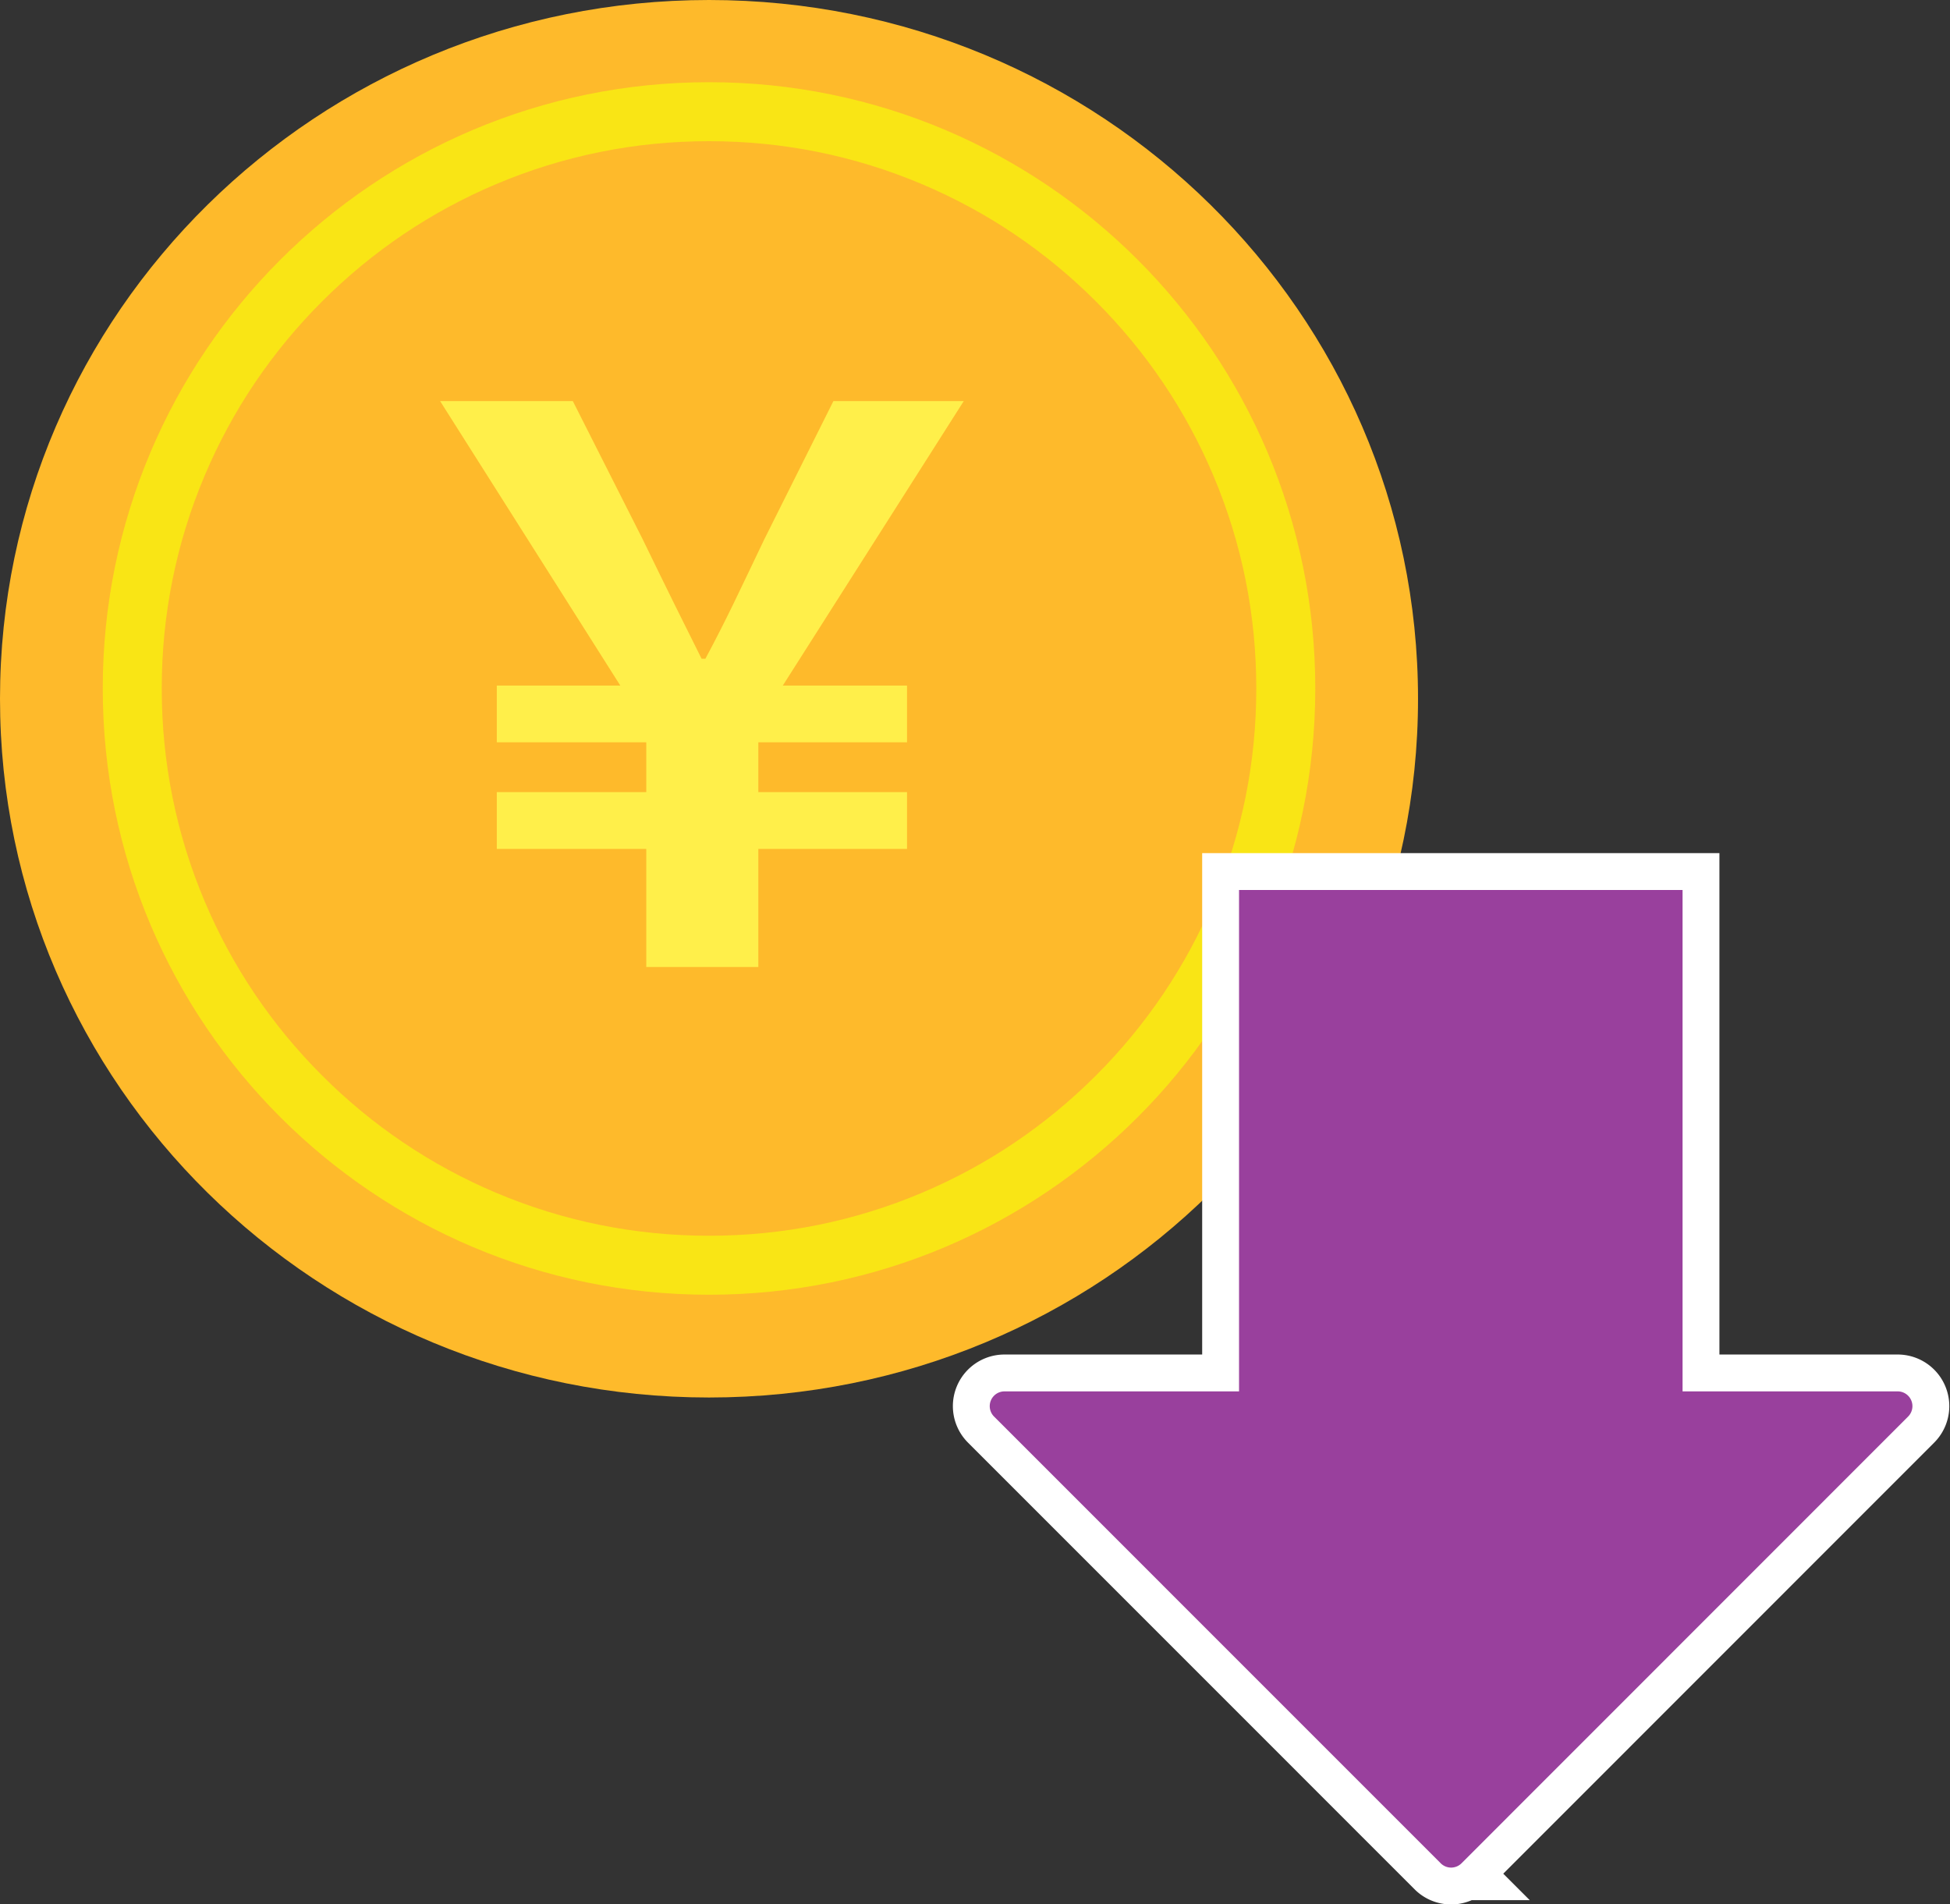 <svg xmlns="http://www.w3.org/2000/svg" width="132.237" height="129.142" viewBox="0 0 132.237 129.142">
  <rect x="0" y="0" width="132.237" height="129.142" fill="#333333" stroke="none"/>
  <g id="グループ_45" data-name="グループ 45" transform="translate(-223.874 -110.905)">
    <path id="パス_326" data-name="パス 326" d="M48.081,0C74.636,0,96.162,21.215,96.162,47.384S74.636,94.769,48.081,94.769,0,73.554,0,47.384,21.527,0,48.081,0Z" transform="translate(223.874 110.905)" fill="#feba2b"/>
    <g id="パス_325" data-name="パス 325" transform="translate(230.842 116.479)" fill="#feba2b">
      <path d="M 41.113 80.226 C 35.832 80.226 30.71 79.192 25.889 77.153 C 21.232 75.183 17.049 72.363 13.456 68.77 C 9.863 65.177 7.043 60.994 5.073 56.337 C 3.034 51.516 2 46.394 2 41.113 C 2 35.832 3.034 30.71 5.073 25.889 C 7.043 21.232 9.863 17.049 13.456 13.456 C 17.049 9.863 21.232 7.043 25.889 5.073 C 30.71 3.034 35.832 2 41.113 2 C 46.394 2 51.516 3.034 56.337 5.073 C 60.994 7.043 65.177 9.863 68.77 13.456 C 72.363 17.049 75.183 21.232 77.153 25.889 C 79.192 30.71 80.226 35.832 80.226 41.113 C 80.226 46.394 79.192 51.516 77.153 56.337 C 75.183 60.994 72.363 65.177 68.77 68.77 C 65.177 72.363 60.994 75.183 56.337 77.153 C 51.516 79.192 46.394 80.226 41.113 80.226 Z" stroke="none"/>
      <path d="M 41.113 4 C 36.101 4 31.241 4.981 26.668 6.915 C 22.249 8.784 18.28 11.46 14.87 14.87 C 11.46 18.28 8.784 22.249 6.915 26.668 C 4.981 31.241 4 36.101 4 41.113 C 4 46.125 4.981 50.985 6.915 55.558 C 8.784 59.977 11.46 63.946 14.87 67.356 C 18.28 70.765 22.249 73.442 26.668 75.311 C 31.241 77.245 36.101 78.226 41.113 78.226 C 46.125 78.226 50.985 77.245 55.558 75.311 C 59.977 73.442 63.946 70.765 67.356 67.356 C 70.765 63.946 73.442 59.977 75.311 55.558 C 77.245 50.985 78.226 46.125 78.226 41.113 C 78.226 36.101 77.245 31.241 75.311 26.668 C 73.442 22.249 70.765 18.28 67.356 14.87 C 63.946 11.46 59.977 8.784 55.558 6.915 C 50.985 4.981 46.125 4 41.113 4 M 41.113 0 C 63.819 0 82.226 18.407 82.226 41.113 C 82.226 63.819 63.819 82.226 41.113 82.226 C 18.407 82.226 0 63.819 0 41.113 C 0 18.407 18.407 0 41.113 0 Z" stroke="none" fill="#f9e515"/>
    </g>
    <path id="パス_324" data-name="パス 324" d="M22.2,0H29.8V-8.008H39.884v-3.848H29.8v-3.38H39.884v-3.848H31.46L43.732-38.376h-8.84l-4.68,9.36c-1.82,3.8-2.5,5.3-4,8.112h-.26c-1.4-2.808-2.08-4.16-4-8.112l-4.732-9.36h-9l12.22,19.292H12.064v3.848H22.2v3.38H12.064v3.848H22.2Z" transform="translate(245.499 176.479)" fill="#ffef4a"/>
    <path id="合体_4" data-name="合体 4" d="M30.821,66,.537,35.712A1,1,0,0,1,1.245,34h15.9V0H47.222V34H61.81a1,1,0,0,1,.707,1.707L32.234,66a1,1,0,0,1-1.414,0Z" transform="translate(290.753 171.259)" fill="#99409d" stroke="#fff" stroke-width="5"/>
    <path id="合体_5" data-name="合体 5" d="M30.821,66,.537,35.712A1,1,0,0,1,1.245,34h15.9V0H47.222V34H61.81a1,1,0,0,1,.707,1.707L32.234,66a1,1,0,0,1-1.414,0Z" transform="translate(290.753 171.259)" fill="#99409d"/>
  </g>
</svg>
